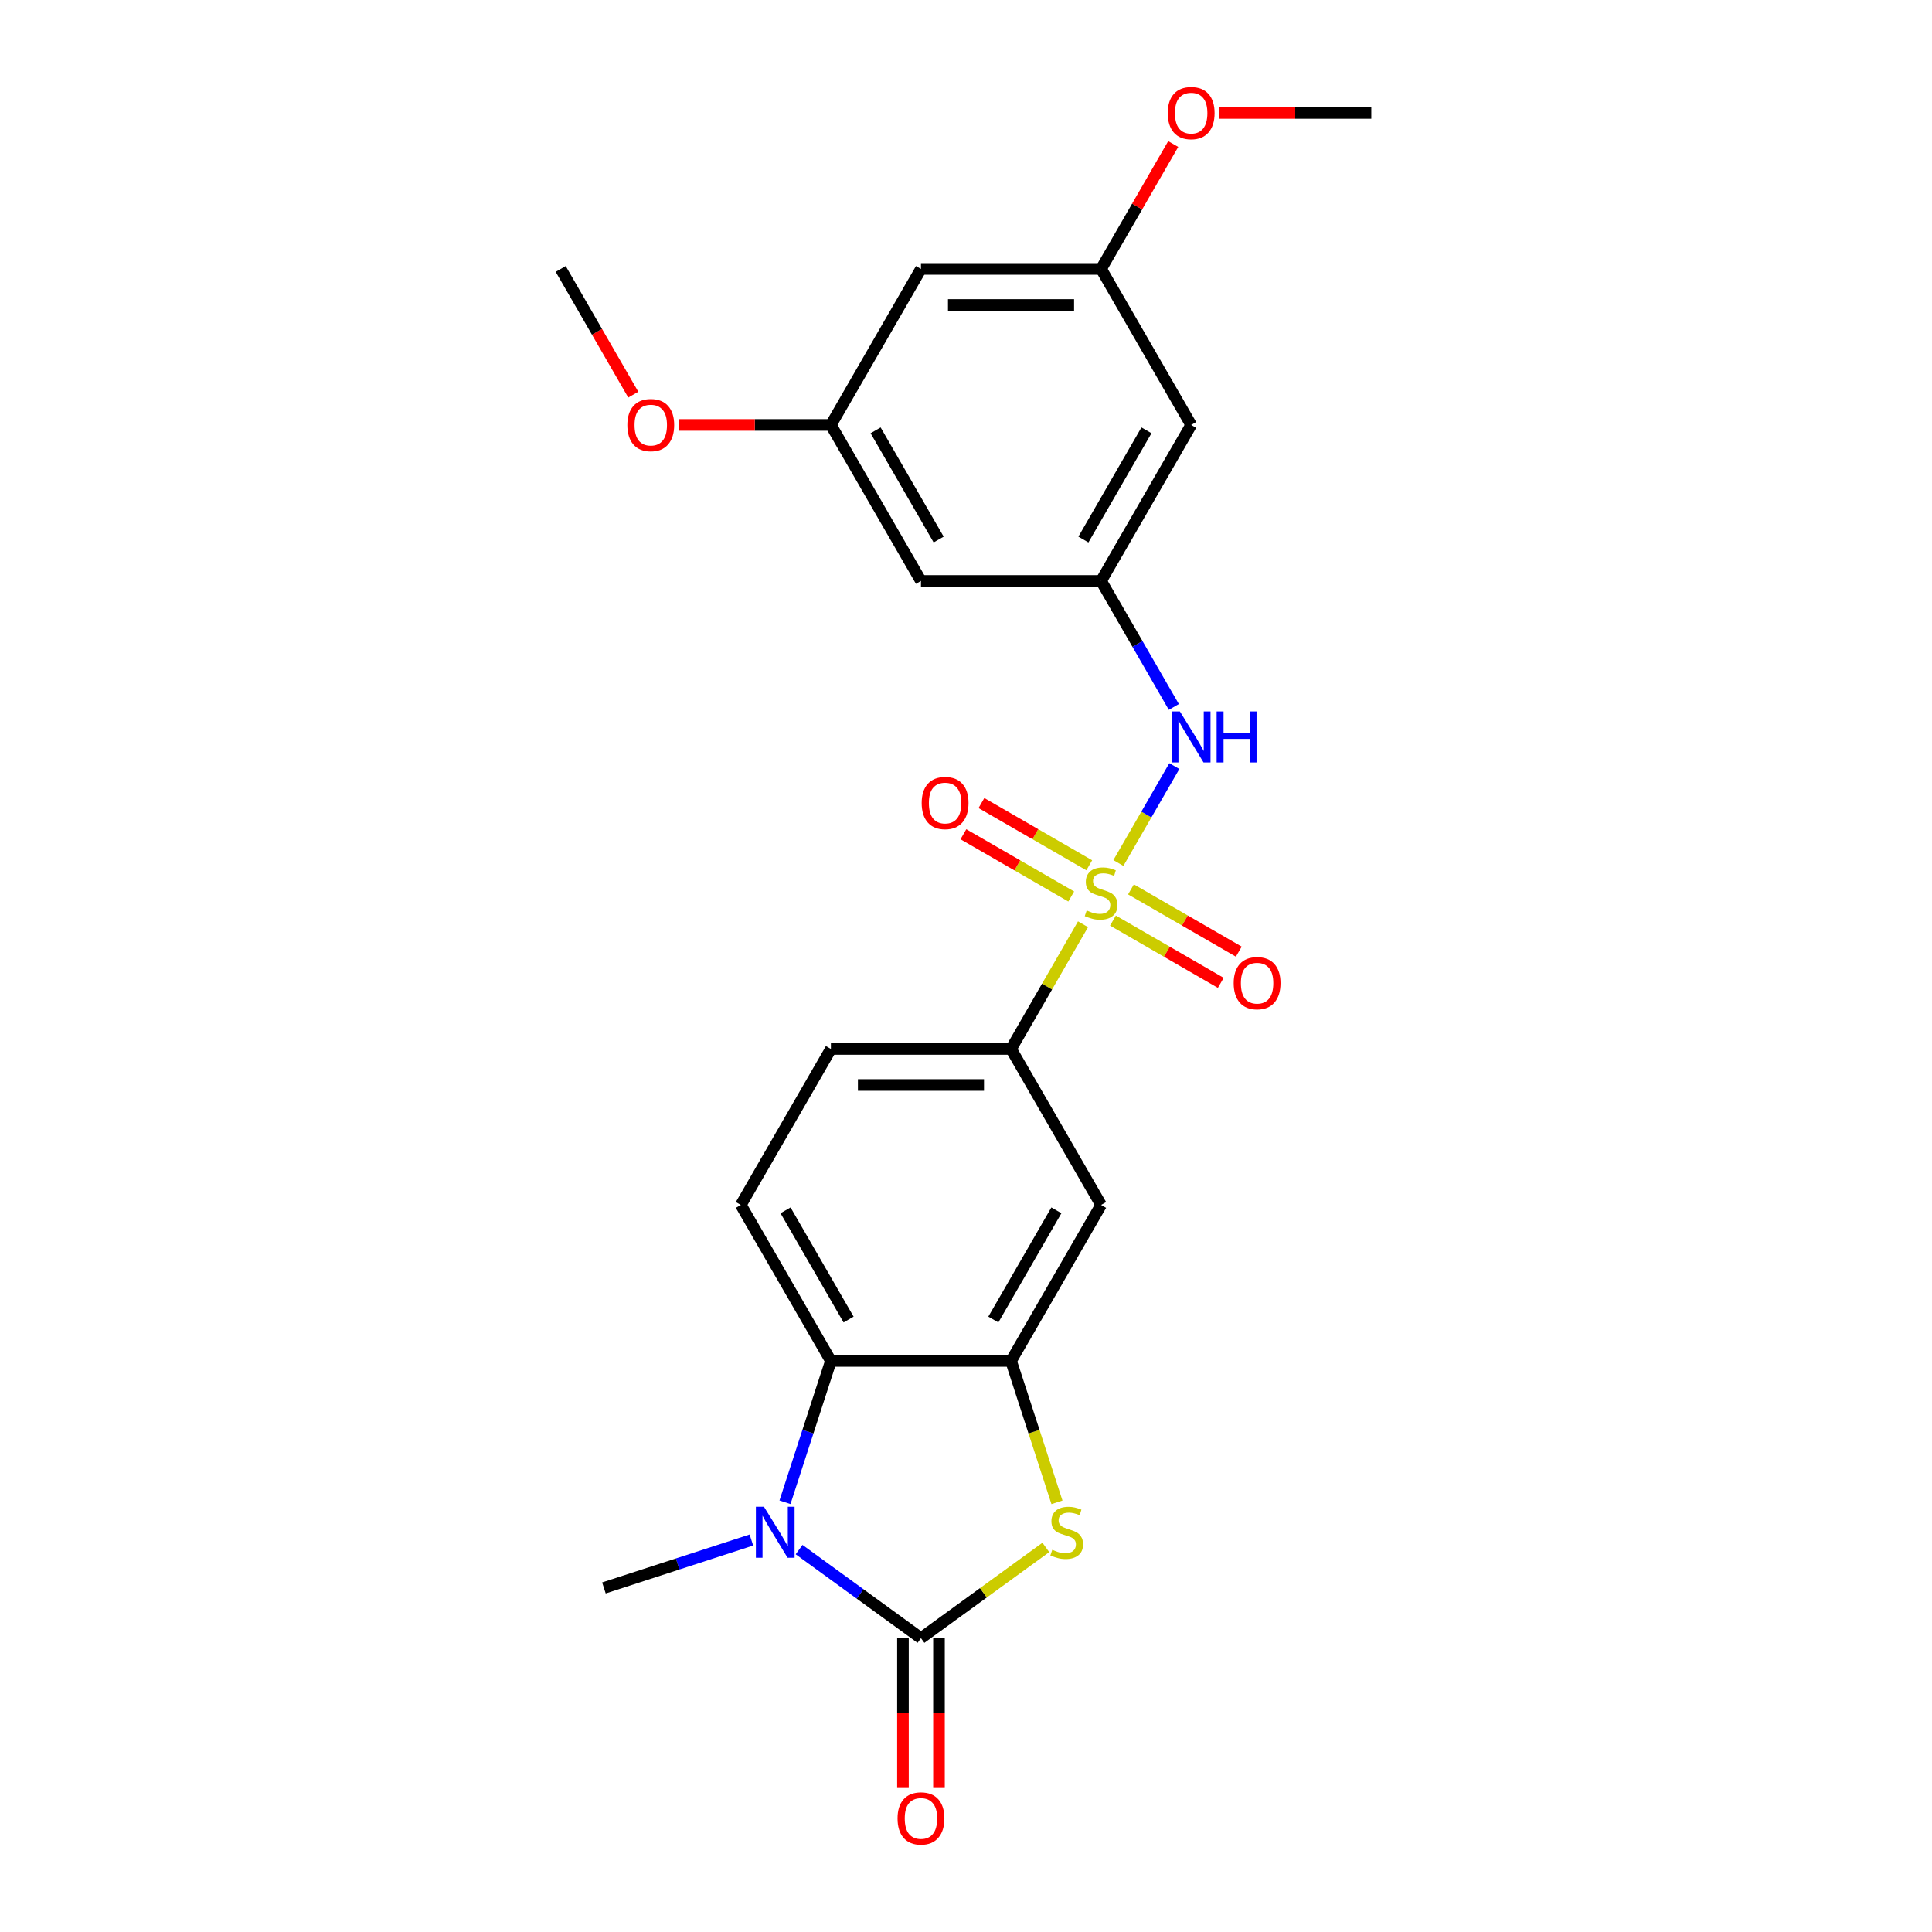 <?xml version='1.0' encoding='iso-8859-1'?>
<svg version='1.1' baseProfile='full'
              xmlns='http://www.w3.org/2000/svg'
                      xmlns:rdkit='http://www.rdkit.org/xml'
                      xmlns:xlink='http://www.w3.org/1999/xlink'
                  xml:space='preserve'
width='1000px' height='1000px' viewBox='0 0 1000 1000'>
<!-- END OF HEADER -->
<rect style='opacity:1.0;fill:#FFFFFF;stroke:none' width='1000' height='1000' x='0' y='0'> </rect>
<path class='bond-5' d='M 578.874,446.693 L 593.355,421.611' style='fill:none;fill-rule:evenodd;stroke:#CCCC00;stroke-width:6px;stroke-linecap:butt;stroke-linejoin:miter;stroke-opacity:1' />
<path class='bond-5' d='M 593.355,421.611 L 607.836,396.529' style='fill:none;fill-rule:evenodd;stroke:#0000FF;stroke-width:6px;stroke-linecap:butt;stroke-linejoin:miter;stroke-opacity:1' />
<path class='bond-6' d='M 560.572,478.393 L 541.941,510.664' style='fill:none;fill-rule:evenodd;stroke:#CCCC00;stroke-width:6px;stroke-linecap:butt;stroke-linejoin:miter;stroke-opacity:1' />
<path class='bond-6' d='M 541.941,510.664 L 523.309,542.934' style='fill:none;fill-rule:evenodd;stroke:#000000;stroke-width:6px;stroke-linecap:butt;stroke-linejoin:miter;stroke-opacity:1' />
<path class='bond-9' d='M 576.063,476.497 L 603.967,492.608' style='fill:none;fill-rule:evenodd;stroke:#CCCC00;stroke-width:6px;stroke-linecap:butt;stroke-linejoin:miter;stroke-opacity:1' />
<path class='bond-9' d='M 603.967,492.608 L 631.871,508.718' style='fill:none;fill-rule:evenodd;stroke:#FF0000;stroke-width:6px;stroke-linecap:butt;stroke-linejoin:miter;stroke-opacity:1' />
<path class='bond-9' d='M 585.386,460.348 L 613.29,476.458' style='fill:none;fill-rule:evenodd;stroke:#CCCC00;stroke-width:6px;stroke-linecap:butt;stroke-linejoin:miter;stroke-opacity:1' />
<path class='bond-9' d='M 613.29,476.458 L 641.195,492.569' style='fill:none;fill-rule:evenodd;stroke:#FF0000;stroke-width:6px;stroke-linecap:butt;stroke-linejoin:miter;stroke-opacity:1' />
<path class='bond-10' d='M 563.793,447.881 L 535.888,431.77' style='fill:none;fill-rule:evenodd;stroke:#CCCC00;stroke-width:6px;stroke-linecap:butt;stroke-linejoin:miter;stroke-opacity:1' />
<path class='bond-10' d='M 535.888,431.77 L 507.984,415.66' style='fill:none;fill-rule:evenodd;stroke:#FF0000;stroke-width:6px;stroke-linecap:butt;stroke-linejoin:miter;stroke-opacity:1' />
<path class='bond-10' d='M 554.469,464.03 L 526.565,447.919' style='fill:none;fill-rule:evenodd;stroke:#CCCC00;stroke-width:6px;stroke-linecap:butt;stroke-linejoin:miter;stroke-opacity:1' />
<path class='bond-10' d='M 526.565,447.919 L 498.66,431.809' style='fill:none;fill-rule:evenodd;stroke:#FF0000;stroke-width:6px;stroke-linecap:butt;stroke-linejoin:miter;stroke-opacity:1' />
<path class='bond-0' d='M 476.691,847.902 L 509.007,824.422' style='fill:none;fill-rule:evenodd;stroke:#000000;stroke-width:6px;stroke-linecap:butt;stroke-linejoin:miter;stroke-opacity:1' />
<path class='bond-0' d='M 509.007,824.422 L 541.324,800.943' style='fill:none;fill-rule:evenodd;stroke:#CCCC00;stroke-width:6px;stroke-linecap:butt;stroke-linejoin:miter;stroke-opacity:1' />
<path class='bond-12' d='M 467.367,847.902 L 467.367,886.679' style='fill:none;fill-rule:evenodd;stroke:#000000;stroke-width:6px;stroke-linecap:butt;stroke-linejoin:miter;stroke-opacity:1' />
<path class='bond-12' d='M 467.367,886.679 L 467.367,925.456' style='fill:none;fill-rule:evenodd;stroke:#FF0000;stroke-width:6px;stroke-linecap:butt;stroke-linejoin:miter;stroke-opacity:1' />
<path class='bond-12' d='M 486.014,847.902 L 486.014,886.679' style='fill:none;fill-rule:evenodd;stroke:#000000;stroke-width:6px;stroke-linecap:butt;stroke-linejoin:miter;stroke-opacity:1' />
<path class='bond-12' d='M 486.014,886.679 L 486.014,925.456' style='fill:none;fill-rule:evenodd;stroke:#FF0000;stroke-width:6px;stroke-linecap:butt;stroke-linejoin:miter;stroke-opacity:1' />
<path class='bond-25' d='M 476.691,847.902 L 445.148,824.984' style='fill:none;fill-rule:evenodd;stroke:#000000;stroke-width:6px;stroke-linecap:butt;stroke-linejoin:miter;stroke-opacity:1' />
<path class='bond-25' d='M 445.148,824.984 L 413.605,802.067' style='fill:none;fill-rule:evenodd;stroke:#0000FF;stroke-width:6px;stroke-linecap:butt;stroke-linejoin:miter;stroke-opacity:1' />
<path class='bond-1' d='M 406.308,777.565 L 418.19,740.995' style='fill:none;fill-rule:evenodd;stroke:#0000FF;stroke-width:6px;stroke-linecap:butt;stroke-linejoin:miter;stroke-opacity:1' />
<path class='bond-1' d='M 418.19,740.995 L 430.072,704.425' style='fill:none;fill-rule:evenodd;stroke:#000000;stroke-width:6px;stroke-linecap:butt;stroke-linejoin:miter;stroke-opacity:1' />
<path class='bond-19' d='M 388.916,797.109 L 350.752,809.51' style='fill:none;fill-rule:evenodd;stroke:#0000FF;stroke-width:6px;stroke-linecap:butt;stroke-linejoin:miter;stroke-opacity:1' />
<path class='bond-19' d='M 350.752,809.51 L 312.587,821.91' style='fill:none;fill-rule:evenodd;stroke:#000000;stroke-width:6px;stroke-linecap:butt;stroke-linejoin:miter;stroke-opacity:1' />
<path class='bond-2' d='M 547.086,777.602 L 535.198,741.014' style='fill:none;fill-rule:evenodd;stroke:#CCCC00;stroke-width:6px;stroke-linecap:butt;stroke-linejoin:miter;stroke-opacity:1' />
<path class='bond-2' d='M 535.198,741.014 L 523.309,704.425' style='fill:none;fill-rule:evenodd;stroke:#000000;stroke-width:6px;stroke-linecap:butt;stroke-linejoin:miter;stroke-opacity:1' />
<path class='bond-3' d='M 523.309,704.425 L 569.928,623.68' style='fill:none;fill-rule:evenodd;stroke:#000000;stroke-width:6px;stroke-linecap:butt;stroke-linejoin:miter;stroke-opacity:1' />
<path class='bond-3' d='M 514.153,682.99 L 546.786,626.468' style='fill:none;fill-rule:evenodd;stroke:#000000;stroke-width:6px;stroke-linecap:butt;stroke-linejoin:miter;stroke-opacity:1' />
<path class='bond-24' d='M 523.309,704.425 L 430.072,704.425' style='fill:none;fill-rule:evenodd;stroke:#000000;stroke-width:6px;stroke-linecap:butt;stroke-linejoin:miter;stroke-opacity:1' />
<path class='bond-4' d='M 430.072,704.425 L 383.454,623.68' style='fill:none;fill-rule:evenodd;stroke:#000000;stroke-width:6px;stroke-linecap:butt;stroke-linejoin:miter;stroke-opacity:1' />
<path class='bond-4' d='M 439.229,682.99 L 406.596,626.468' style='fill:none;fill-rule:evenodd;stroke:#000000;stroke-width:6px;stroke-linecap:butt;stroke-linejoin:miter;stroke-opacity:1' />
<path class='bond-8' d='M 607.578,365.91 L 588.753,333.304' style='fill:none;fill-rule:evenodd;stroke:#0000FF;stroke-width:6px;stroke-linecap:butt;stroke-linejoin:miter;stroke-opacity:1' />
<path class='bond-8' d='M 588.753,333.304 L 569.928,300.698' style='fill:none;fill-rule:evenodd;stroke:#000000;stroke-width:6px;stroke-linecap:butt;stroke-linejoin:miter;stroke-opacity:1' />
<path class='bond-7' d='M 523.309,542.934 L 569.928,623.68' style='fill:none;fill-rule:evenodd;stroke:#000000;stroke-width:6px;stroke-linecap:butt;stroke-linejoin:miter;stroke-opacity:1' />
<path class='bond-15' d='M 523.309,542.934 L 430.072,542.934' style='fill:none;fill-rule:evenodd;stroke:#000000;stroke-width:6px;stroke-linecap:butt;stroke-linejoin:miter;stroke-opacity:1' />
<path class='bond-15' d='M 509.324,561.582 L 444.058,561.582' style='fill:none;fill-rule:evenodd;stroke:#000000;stroke-width:6px;stroke-linecap:butt;stroke-linejoin:miter;stroke-opacity:1' />
<path class='bond-13' d='M 569.928,300.698 L 616.546,219.953' style='fill:none;fill-rule:evenodd;stroke:#000000;stroke-width:6px;stroke-linecap:butt;stroke-linejoin:miter;stroke-opacity:1' />
<path class='bond-13' d='M 560.771,279.263 L 593.404,222.741' style='fill:none;fill-rule:evenodd;stroke:#000000;stroke-width:6px;stroke-linecap:butt;stroke-linejoin:miter;stroke-opacity:1' />
<path class='bond-14' d='M 569.928,300.698 L 476.691,300.698' style='fill:none;fill-rule:evenodd;stroke:#000000;stroke-width:6px;stroke-linecap:butt;stroke-linejoin:miter;stroke-opacity:1' />
<path class='bond-11' d='M 383.454,623.68 L 430.072,542.934' style='fill:none;fill-rule:evenodd;stroke:#000000;stroke-width:6px;stroke-linecap:butt;stroke-linejoin:miter;stroke-opacity:1' />
<path class='bond-16' d='M 616.546,219.953 L 569.928,139.207' style='fill:none;fill-rule:evenodd;stroke:#000000;stroke-width:6px;stroke-linecap:butt;stroke-linejoin:miter;stroke-opacity:1' />
<path class='bond-17' d='M 476.691,300.698 L 430.072,219.953' style='fill:none;fill-rule:evenodd;stroke:#000000;stroke-width:6px;stroke-linecap:butt;stroke-linejoin:miter;stroke-opacity:1' />
<path class='bond-17' d='M 485.847,279.263 L 453.214,222.741' style='fill:none;fill-rule:evenodd;stroke:#000000;stroke-width:6px;stroke-linecap:butt;stroke-linejoin:miter;stroke-opacity:1' />
<path class='bond-20' d='M 569.928,139.207 L 588.591,106.881' style='fill:none;fill-rule:evenodd;stroke:#000000;stroke-width:6px;stroke-linecap:butt;stroke-linejoin:miter;stroke-opacity:1' />
<path class='bond-20' d='M 588.591,106.881 L 607.255,74.555' style='fill:none;fill-rule:evenodd;stroke:#FF0000;stroke-width:6px;stroke-linecap:butt;stroke-linejoin:miter;stroke-opacity:1' />
<path class='bond-26' d='M 569.928,139.207 L 476.691,139.207' style='fill:none;fill-rule:evenodd;stroke:#000000;stroke-width:6px;stroke-linecap:butt;stroke-linejoin:miter;stroke-opacity:1' />
<path class='bond-26' d='M 555.942,157.855 L 490.676,157.855' style='fill:none;fill-rule:evenodd;stroke:#000000;stroke-width:6px;stroke-linecap:butt;stroke-linejoin:miter;stroke-opacity:1' />
<path class='bond-18' d='M 430.072,219.953 L 476.691,139.207' style='fill:none;fill-rule:evenodd;stroke:#000000;stroke-width:6px;stroke-linecap:butt;stroke-linejoin:miter;stroke-opacity:1' />
<path class='bond-21' d='M 430.072,219.953 L 390.68,219.953' style='fill:none;fill-rule:evenodd;stroke:#000000;stroke-width:6px;stroke-linecap:butt;stroke-linejoin:miter;stroke-opacity:1' />
<path class='bond-21' d='M 390.68,219.953 L 351.287,219.953' style='fill:none;fill-rule:evenodd;stroke:#FF0000;stroke-width:6px;stroke-linecap:butt;stroke-linejoin:miter;stroke-opacity:1' />
<path class='bond-23' d='M 630.998,58.462 L 670.39,58.462' style='fill:none;fill-rule:evenodd;stroke:#FF0000;stroke-width:6px;stroke-linecap:butt;stroke-linejoin:miter;stroke-opacity:1' />
<path class='bond-23' d='M 670.39,58.462 L 709.783,58.462' style='fill:none;fill-rule:evenodd;stroke:#000000;stroke-width:6px;stroke-linecap:butt;stroke-linejoin:miter;stroke-opacity:1' />
<path class='bond-22' d='M 327.781,204.27 L 308.999,171.739' style='fill:none;fill-rule:evenodd;stroke:#FF0000;stroke-width:6px;stroke-linecap:butt;stroke-linejoin:miter;stroke-opacity:1' />
<path class='bond-22' d='M 308.999,171.739 L 290.217,139.207' style='fill:none;fill-rule:evenodd;stroke:#000000;stroke-width:6px;stroke-linecap:butt;stroke-linejoin:miter;stroke-opacity:1' />
<path  class='atom-0' d='M 562.469 471.252
Q 562.767 471.363, 563.998 471.886
Q 565.228 472.408, 566.571 472.743
Q 567.951 473.042, 569.294 473.042
Q 571.792 473.042, 573.247 471.848
Q 574.701 470.617, 574.701 468.492
Q 574.701 467.037, 573.955 466.142
Q 573.247 465.247, 572.128 464.762
Q 571.009 464.277, 569.144 463.718
Q 566.795 463.009, 565.378 462.338
Q 563.998 461.667, 562.991 460.25
Q 562.021 458.832, 562.021 456.446
Q 562.021 453.126, 564.259 451.075
Q 566.534 449.024, 571.009 449.024
Q 574.067 449.024, 577.536 450.478
L 576.678 453.35
Q 573.508 452.045, 571.121 452.045
Q 568.548 452.045, 567.13 453.126
Q 565.713 454.171, 565.751 455.998
Q 565.751 457.415, 566.459 458.273
Q 567.205 459.131, 568.249 459.616
Q 569.331 460.1, 571.121 460.66
Q 573.508 461.406, 574.925 462.152
Q 576.342 462.897, 577.349 464.427
Q 578.393 465.918, 578.393 468.492
Q 578.393 472.147, 575.932 474.123
Q 573.508 476.063, 569.443 476.063
Q 567.093 476.063, 565.303 475.54
Q 563.55 475.056, 561.462 474.198
L 562.469 471.252
' fill='#CCCC00'/>
<path  class='atom-2' d='M 395.424 779.896
L 404.076 793.882
Q 404.934 795.261, 406.314 797.76
Q 407.694 800.259, 407.769 800.408
L 407.769 779.896
L 411.274 779.896
L 411.274 806.301
L 407.657 806.301
L 398.37 791.01
Q 397.289 789.22, 396.133 787.169
Q 395.014 785.117, 394.678 784.483
L 394.678 806.301
L 391.247 806.301
L 391.247 779.896
L 395.424 779.896
' fill='#0000FF'/>
<path  class='atom-3' d='M 544.662 802.161
Q 544.96 802.273, 546.191 802.795
Q 547.422 803.317, 548.764 803.653
Q 550.144 803.951, 551.487 803.951
Q 553.986 803.951, 555.44 802.758
Q 556.895 801.527, 556.895 799.401
Q 556.895 797.947, 556.149 797.052
Q 555.44 796.157, 554.321 795.672
Q 553.202 795.187, 551.338 794.627
Q 548.988 793.919, 547.571 793.248
Q 546.191 792.576, 545.184 791.159
Q 544.214 789.742, 544.214 787.355
Q 544.214 784.036, 546.452 781.985
Q 548.727 779.933, 553.202 779.933
Q 556.261 779.933, 559.729 781.388
L 558.871 784.26
Q 555.701 782.954, 553.314 782.954
Q 550.741 782.954, 549.324 784.036
Q 547.907 785.08, 547.944 786.907
Q 547.944 788.325, 548.653 789.182
Q 549.398 790.04, 550.443 790.525
Q 551.524 791.01, 553.314 791.569
Q 555.701 792.315, 557.118 793.061
Q 558.536 793.807, 559.543 795.336
Q 560.587 796.828, 560.587 799.401
Q 560.587 803.056, 558.125 805.033
Q 555.701 806.972, 551.636 806.972
Q 549.287 806.972, 547.496 806.45
Q 545.744 805.965, 543.655 805.107
L 544.662 802.161
' fill='#CCCC00'/>
<path  class='atom-6' d='M 610.709 368.241
L 619.362 382.227
Q 620.219 383.607, 621.599 386.105
Q 622.979 388.604, 623.054 388.753
L 623.054 368.241
L 626.56 368.241
L 626.56 394.646
L 622.942 394.646
L 613.656 379.355
Q 612.574 377.565, 611.418 375.514
Q 610.299 373.462, 609.963 372.828
L 609.963 394.646
L 606.532 394.646
L 606.532 368.241
L 610.709 368.241
' fill='#0000FF'/>
<path  class='atom-6' d='M 629.73 368.241
L 633.31 368.241
L 633.31 379.467
L 646.811 379.467
L 646.811 368.241
L 650.391 368.241
L 650.391 394.646
L 646.811 394.646
L 646.811 382.45
L 633.31 382.45
L 633.31 394.646
L 629.73 394.646
L 629.73 368.241
' fill='#0000FF'/>
<path  class='atom-10' d='M 638.552 508.882
Q 638.552 502.542, 641.685 498.999
Q 644.818 495.456, 650.673 495.456
Q 656.528 495.456, 659.661 498.999
Q 662.794 502.542, 662.794 508.882
Q 662.794 515.297, 659.624 518.951
Q 656.454 522.569, 650.673 522.569
Q 644.855 522.569, 641.685 518.951
Q 638.552 515.334, 638.552 508.882
M 650.673 519.585
Q 654.701 519.585, 656.864 516.9
Q 659.064 514.178, 659.064 508.882
Q 659.064 503.698, 656.864 501.087
Q 654.701 498.439, 650.673 498.439
Q 646.645 498.439, 644.445 501.05
Q 642.282 503.661, 642.282 508.882
Q 642.282 514.215, 644.445 516.9
Q 646.645 519.585, 650.673 519.585
' fill='#FF0000'/>
<path  class='atom-11' d='M 477.061 415.645
Q 477.061 409.305, 480.194 405.762
Q 483.327 402.219, 489.182 402.219
Q 495.037 402.219, 498.17 405.762
Q 501.303 409.305, 501.303 415.645
Q 501.303 422.06, 498.133 425.715
Q 494.963 429.332, 489.182 429.332
Q 483.364 429.332, 480.194 425.715
Q 477.061 422.097, 477.061 415.645
M 489.182 426.349
Q 493.21 426.349, 495.373 423.663
Q 497.573 420.941, 497.573 415.645
Q 497.573 410.461, 495.373 407.851
Q 493.21 405.203, 489.182 405.203
Q 485.154 405.203, 482.954 407.813
Q 480.791 410.424, 480.791 415.645
Q 480.791 420.978, 482.954 423.663
Q 485.154 426.349, 489.182 426.349
' fill='#FF0000'/>
<path  class='atom-13' d='M 464.57 941.213
Q 464.57 934.873, 467.703 931.33
Q 470.836 927.787, 476.691 927.787
Q 482.546 927.787, 485.679 931.33
Q 488.812 934.873, 488.812 941.213
Q 488.812 947.628, 485.642 951.282
Q 482.471 954.9, 476.691 954.9
Q 470.873 954.9, 467.703 951.282
Q 464.57 947.665, 464.57 941.213
M 476.691 951.916
Q 480.719 951.916, 482.882 949.231
Q 485.082 946.509, 485.082 941.213
Q 485.082 936.029, 482.882 933.418
Q 480.719 930.77, 476.691 930.77
Q 472.663 930.77, 470.463 933.381
Q 468.3 935.992, 468.3 941.213
Q 468.3 946.546, 470.463 949.231
Q 472.663 951.916, 476.691 951.916
' fill='#FF0000'/>
<path  class='atom-21' d='M 604.425 58.537
Q 604.425 52.197, 607.558 48.654
Q 610.691 45.111, 616.546 45.111
Q 622.401 45.111, 625.534 48.654
Q 628.667 52.197, 628.667 58.537
Q 628.667 64.951, 625.497 68.606
Q 622.327 72.224, 616.546 72.224
Q 610.728 72.224, 607.558 68.606
Q 604.425 64.989, 604.425 58.537
M 616.546 69.24
Q 620.574 69.24, 622.737 66.555
Q 624.937 63.833, 624.937 58.537
Q 624.937 53.353, 622.737 50.742
Q 620.574 48.094, 616.546 48.094
Q 612.518 48.094, 610.318 50.705
Q 608.155 53.315, 608.155 58.537
Q 608.155 63.87, 610.318 66.555
Q 612.518 69.24, 616.546 69.24
' fill='#FF0000'/>
<path  class='atom-22' d='M 324.715 220.027
Q 324.715 213.687, 327.848 210.144
Q 330.98 206.601, 336.836 206.601
Q 342.691 206.601, 345.824 210.144
Q 348.957 213.687, 348.957 220.027
Q 348.957 226.442, 345.786 230.097
Q 342.616 233.715, 336.836 233.715
Q 331.018 233.715, 327.848 230.097
Q 324.715 226.479, 324.715 220.027
M 336.836 230.731
Q 340.864 230.731, 343.027 228.046
Q 345.227 225.323, 345.227 220.027
Q 345.227 214.843, 343.027 212.233
Q 340.864 209.585, 336.836 209.585
Q 332.808 209.585, 330.608 212.195
Q 328.444 214.806, 328.444 220.027
Q 328.444 225.361, 330.608 228.046
Q 332.808 230.731, 336.836 230.731
' fill='#FF0000'/>
</svg>
